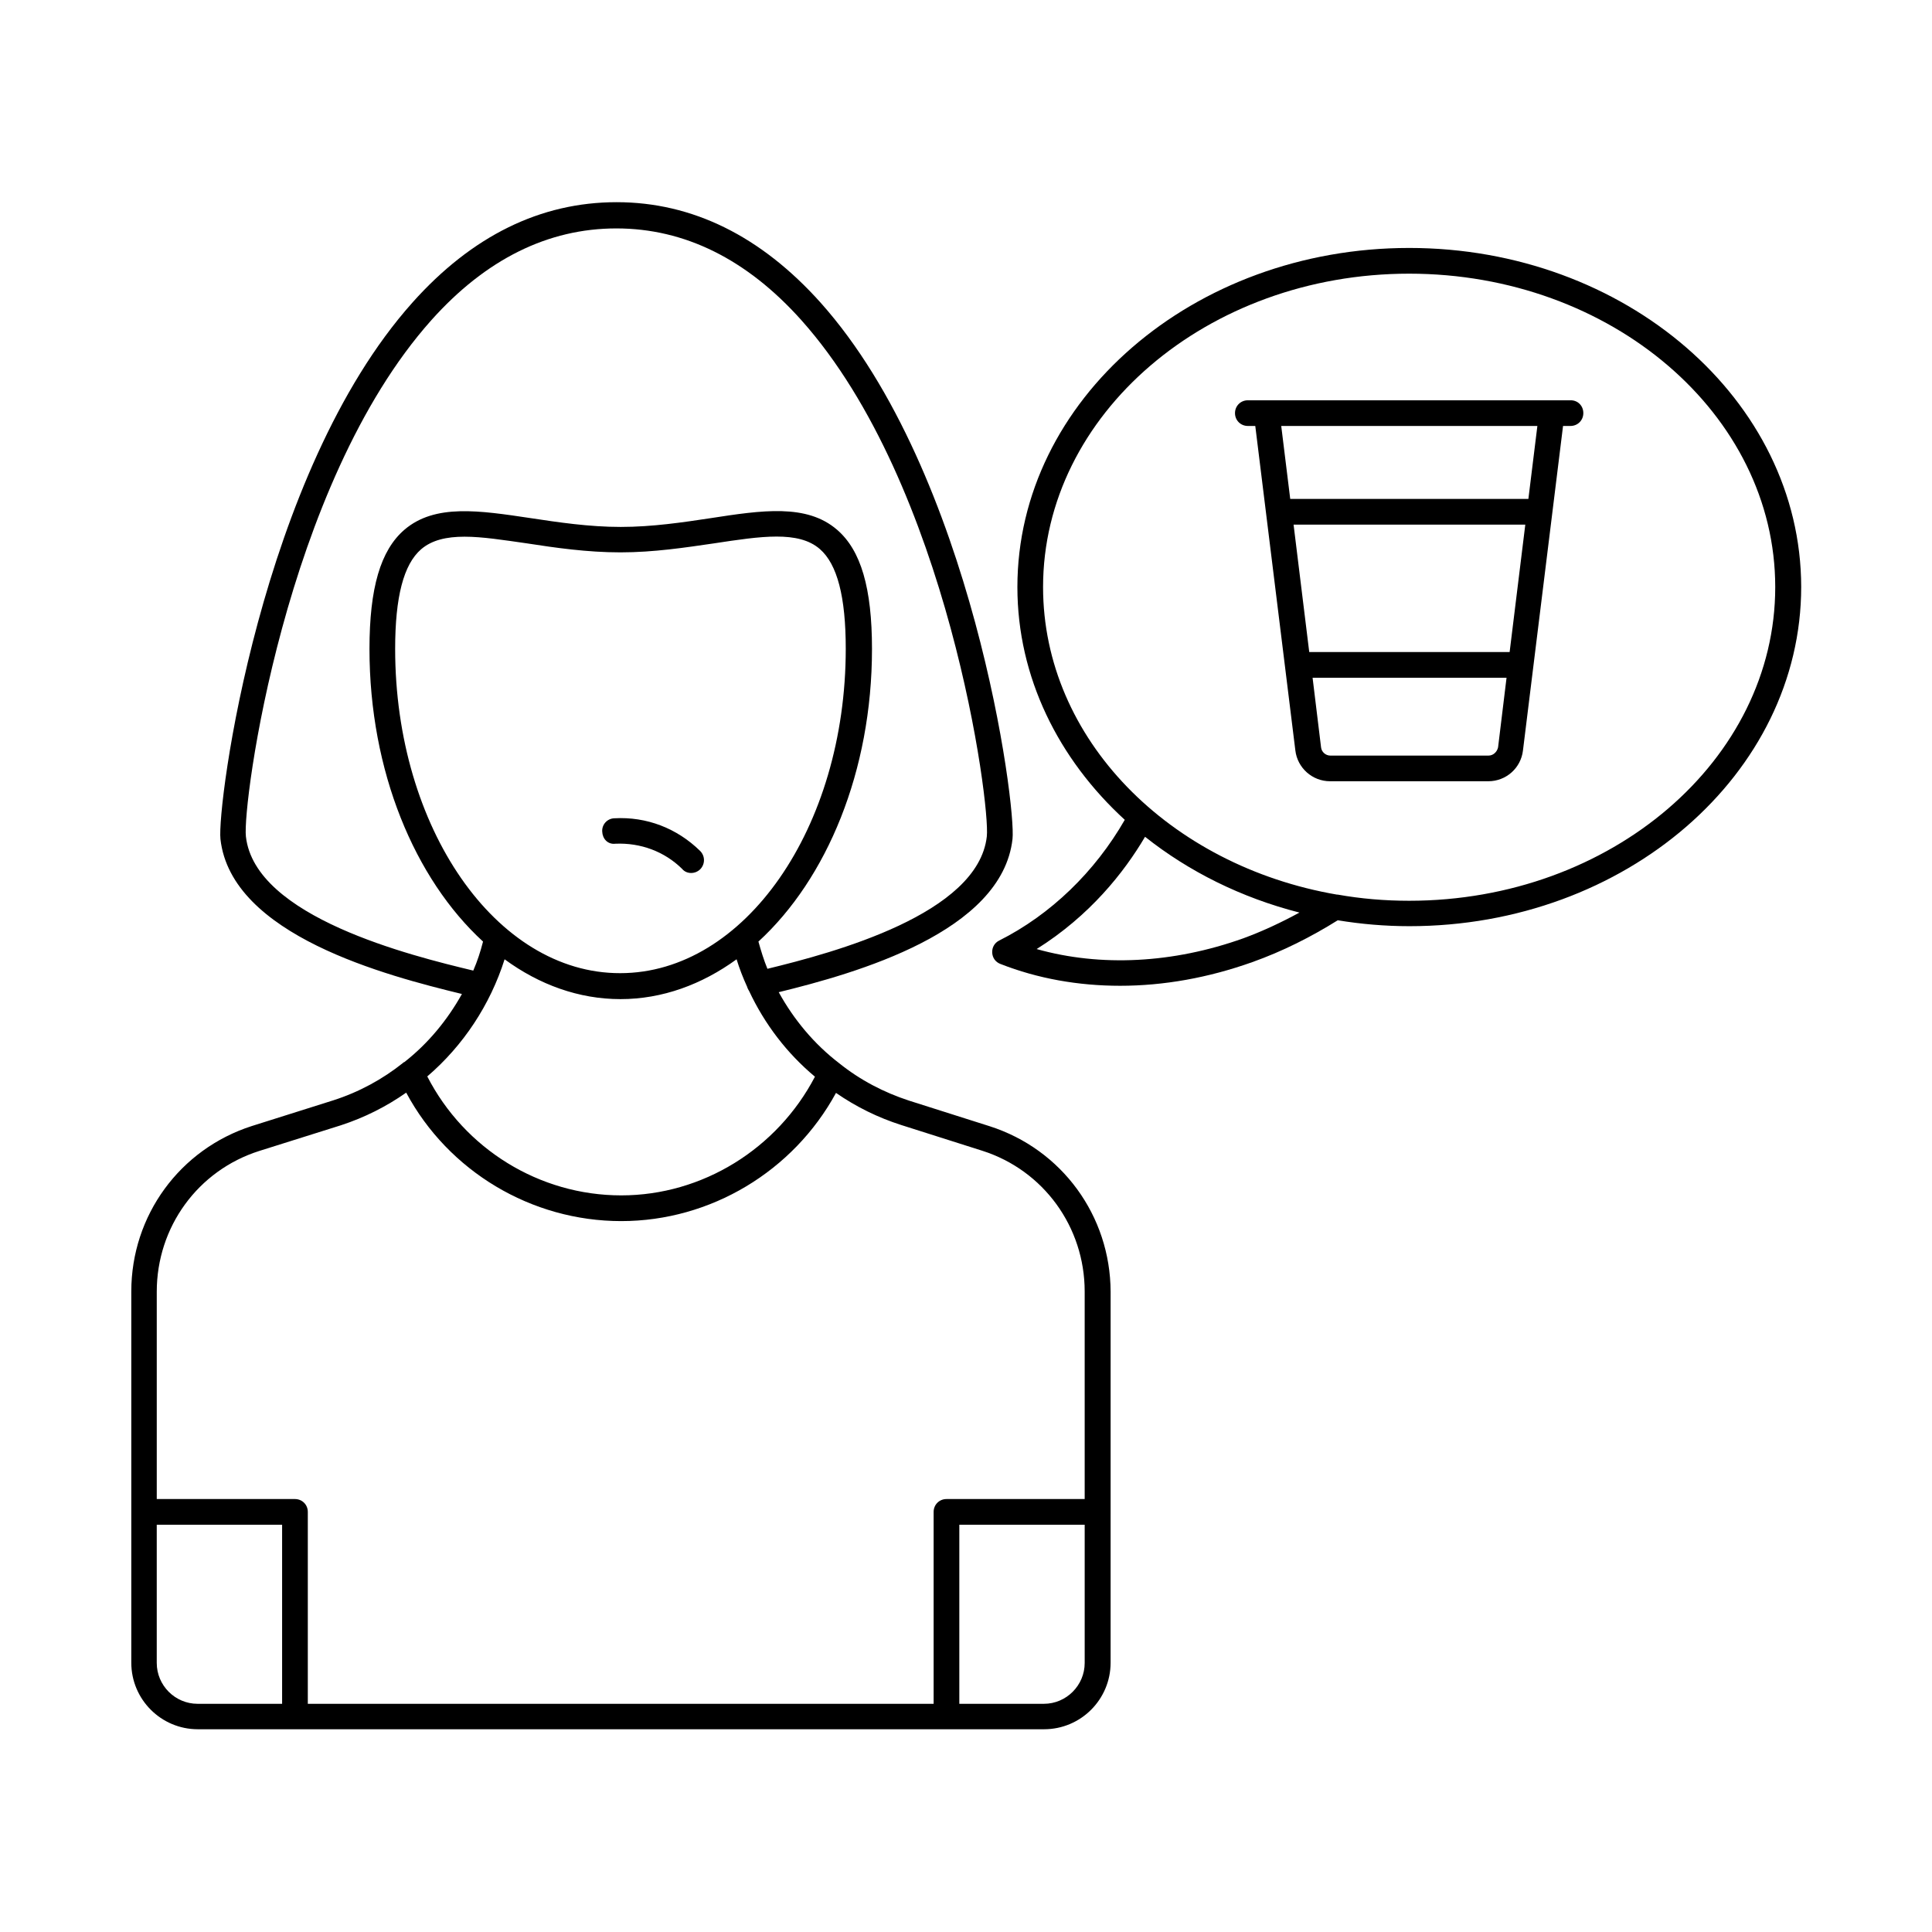 <?xml version="1.0" encoding="UTF-8"?>
<!-- Uploaded to: SVG Repo, www.svgrepo.com, Generator: SVG Repo Mixer Tools -->
<svg fill="#000000" width="800px" height="800px" version="1.1" viewBox="144 144 512 512" xmlns="http://www.w3.org/2000/svg">
 <g>
  <path d="m406.33 442.48-21.445-6.809c-6.672-2.18-12.938-5.445-18.449-9.871-6.672-5.106-12.051-11.574-16.066-18.859 20.562-5.039 59.164-15.93 61.953-40.578 1.02-8.781-10.484-96.949-50.859-142.16-15.797-17.633-33.973-26.621-54.059-26.621-20.152 0-38.332 8.918-54.125 26.621-40.371 45.207-51.812 133.38-50.859 142.16 2.859 25.531 44.117 36.219 63.996 41.055-3.879 6.945-8.988 13.141-15.25 18.043-0.137 0.066-0.273 0.066-0.34 0.203-5.445 4.356-11.711 7.762-18.52 9.941l-21.582 6.809c-19.062 6.129-31.93 23.691-31.93 43.844v98.379c0 9.734 7.898 17.633 17.633 17.633h224.26c9.734 0 17.633-7.898 17.633-17.633l0.004-98.309c-0.066-20.152-12.934-37.719-31.996-43.848zm-157.61-126.5c0-13.82 2.246-22.398 6.875-26.414 2.859-2.449 6.738-3.336 11.508-3.336 4.766 0 10.348 0.887 16.543 1.77 7.488 1.156 15.93 2.383 24.781 2.383 8.852 0 17.293-1.293 24.781-2.383 12.527-1.906 22.398-3.402 28.051 1.496 4.629 4.016 6.875 12.664 6.875 26.414 0 47.453-26.824 85.988-59.777 85.988-32.879 0.07-59.637-38.531-59.637-85.918zm-39.555 49.699c-0.953-8.441 10.145-93.137 49.156-136.84 14.434-16.137 30.91-24.305 49.02-24.305s34.586 8.168 49.02 24.305c39.012 43.641 50.109 128.4 49.156 136.84-2.316 20.562-40.508 30.773-58.141 35.062-0.953-2.316-1.703-4.766-2.383-7.215 18.109-16.613 30.094-45.137 30.094-77.547 0-16.137-2.926-26.145-9.258-31.59-8.035-6.945-19.879-5.176-33.566-3.062-7.215 1.09-15.387 2.316-23.762 2.316s-16.543-1.227-23.762-2.316c-13.684-2.043-25.461-3.879-33.566 3.062-6.332 5.445-9.258 15.453-9.258 31.59 0 32.406 11.984 60.934 30.094 77.547-0.68 2.656-1.496 5.176-2.586 7.691-16.48-3.949-57.875-14.16-60.258-35.539zm68.559 32.543c9.191 6.738 19.676 10.555 30.707 10.555 11.098 0 21.582-3.879 30.773-10.555 0.75 2.449 1.703 4.902 2.793 7.285 0.137 0.477 0.34 0.816 0.543 1.156 4.086 8.715 10.008 16.477 17.43 22.672-10.008 19.133-29.82 31.453-51.336 31.453-21.719 0-41.531-12.324-51.402-31.523 9.531-8.164 16.68-18.992 20.492-31.043zm-92.184 186.48v-36.629h33.223v47.453h-22.398c-5.992 0-10.824-4.902-10.824-10.824zm235.09 10.824h-22.398v-47.453h33.223v36.629c0 5.922-4.836 10.824-10.824 10.824zm10.824-54.262h-36.629c-1.906 0-3.402 1.496-3.402 3.402v50.859h-165.85v-50.859c0-1.906-1.496-3.402-3.402-3.402h-36.629v-54.941c0-17.156 10.895-32.137 27.164-37.309l21.648-6.809c6.262-2.043 12.051-4.969 17.293-8.645 11.164 20.832 33.156 34.043 56.984 34.043 23.691 0 45.613-13.207 56.918-33.973 5.309 3.676 11.098 6.535 17.293 8.512l21.445 6.809c16.273 5.176 27.164 20.219 27.164 37.309z"/>
  <path d="m517.44 209.71c-57.258 0-103.82 40.305-103.82 89.867 0 23.898 10.895 45.613 28.457 61.684-7.898 13.754-19.609 25.121-33.293 32-1.227 0.613-1.906 1.84-1.84 3.199 0.066 1.363 0.887 2.519 2.18 2.996 9.871 3.879 20.629 5.785 31.727 5.785 11.508 0 23.352-2.109 34.996-6.262 8.035-2.859 15.59-6.672 22.672-11.098 6.195 1.02 12.527 1.566 18.996 1.566 57.258 0 103.82-40.371 103.82-89.938-0.07-49.496-46.637-89.801-103.89-89.801zm-43.914 182.94c-18.656 6.672-37.855 7.625-54.805 2.859 14.094-8.852 23.148-20.289 28.73-29.754 11.574 9.191 25.461 16.137 40.918 20.086-4.766 2.59-9.668 4.902-14.844 6.809zm43.914-9.938c-6.469 0-12.801-0.543-18.926-1.633h-0.203c-44.391-7.625-77.887-41.258-77.887-81.496 0-45.75 43.504-83.059 97.016-83.059 53.512 0 97.016 37.242 97.016 83.059s-43.504 83.129-97.016 83.129z"/>
  <path d="m560.27 250.08h-85.582c-1.906 0-3.402 1.496-3.402 3.402s1.496 3.402 3.402 3.402h1.973l10.621 85.988c0.543 4.629 4.492 8.168 9.191 8.168h41.938c4.699 0 8.645-3.473 9.191-8.168l10.621-85.988h1.973c1.906 0 3.402-1.496 3.402-3.402 0.008-1.906-1.422-3.402-3.328-3.402zm-16.203 66.719h-53.105l-4.152-33.77h61.41zm-5.586 27.438h-41.938c-1.227 0-2.316-0.953-2.449-2.18l-2.246-18.449h51.402l-2.246 18.449c-0.273 1.227-1.297 2.18-2.523 2.18zm10.555-68.012h-63.113l-2.383-19.336h67.879z"/>
  <path d="m327.15 375.35c0.887 0 1.77-0.34 2.449-1.02 1.293-1.363 1.293-3.473-0.066-4.832-6.129-5.992-14.16-9.121-22.738-8.645-1.906 0.066-3.336 1.703-3.199 3.539 0.066 1.84 1.43 3.473 3.539 3.199 6.606-0.273 12.938 2.043 17.633 6.672 0.613 0.746 1.5 1.086 2.383 1.086z"/>
 </g>
</svg>